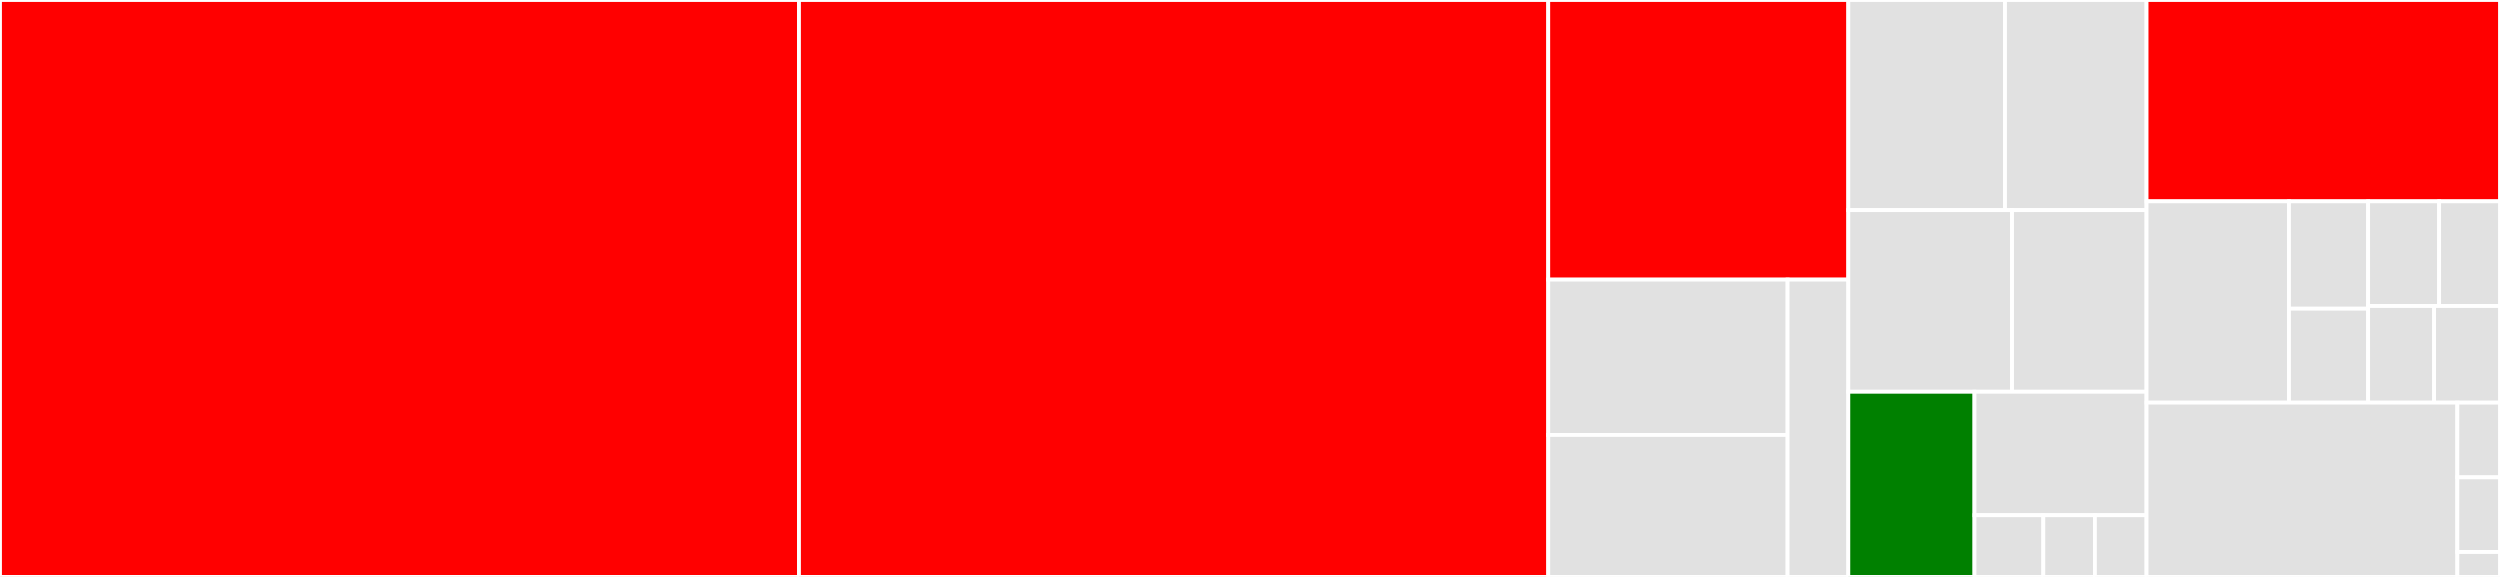 <svg baseProfile="full" width="650" height="150" viewBox="0 0 650 150" version="1.1"
xmlns="http://www.w3.org/2000/svg" xmlns:ev="http://www.w3.org/2001/xml-events"
xmlns:xlink="http://www.w3.org/1999/xlink">

<rect x="0" y="0" width="650" height="150" fill="#333333" stroke="none"/>

<style>rect.s{mask:url(#mask);}</style>
<defs>
  <pattern id="white" width="4" height="4" patternUnits="userSpaceOnUse" patternTransform="rotate(45)">
    <rect width="2" height="2" transform="translate(0,0)" fill="white"></rect>
  </pattern>
  <mask id="mask">
    <rect x="0" y="0" width="100%" height="100%" fill="url(#white)"></rect>
  </mask>
</defs>

<rect x="0" y="0" width="207.732" height="150.0" fill="red" stroke="white" stroke-width="1" class=" tooltipped" data-content="proxy/neo4j_proxy.py"><title>proxy/neo4j_proxy.py</title></rect>
<rect x="207.732" y="0" width="194.809" height="150.0" fill="red" stroke="white" stroke-width="1" class=" tooltipped" data-content="proxy/atlas_proxy.py"><title>proxy/atlas_proxy.py</title></rect>
<rect x="402.541" y="0" width="78.019" height="72.699" fill="red" stroke="white" stroke-width="1" class=" tooltipped" data-content="proxy/base_proxy.py"><title>proxy/base_proxy.py</title></rect>
<rect x="402.541" y="72.699" width="62.23" height="40.381" fill="#e1e1e1" stroke="white" stroke-width="1" class=" tooltipped" data-content="proxy/shared.py"><title>proxy/shared.py</title></rect>
<rect x="402.541" y="113.08" width="62.23" height="36.92" fill="#e1e1e1" stroke="white" stroke-width="1" class=" tooltipped" data-content="proxy/statsd_utilities.py"><title>proxy/statsd_utilities.py</title></rect>
<rect x="464.77" y="72.699" width="15.79" height="77.301" fill="#e1e1e1" stroke="white" stroke-width="1" class=" tooltipped" data-content="proxy/__init__.py"><title>proxy/__init__.py</title></rect>
<rect x="480.56" y="0" width="40.742" height="54.63" fill="#e1e1e1" stroke="white" stroke-width="1" class=" tooltipped" data-content="api/badge.py"><title>api/badge.py</title></rect>
<rect x="521.301" y="0" width="36.799" height="54.63" fill="#e1e1e1" stroke="white" stroke-width="1" class=" tooltipped" data-content="api/tag.py"><title>api/tag.py</title></rect>
<rect x="480.56" y="54.63" width="42.571" height="47.222" fill="#e1e1e1" stroke="white" stroke-width="1" class=" tooltipped" data-content="api/table.py"><title>api/table.py</title></rect>
<rect x="523.131" y="54.63" width="34.969" height="47.222" fill="#e1e1e1" stroke="white" stroke-width="1" class=" tooltipped" data-content="api/__init__.py"><title>api/__init__.py</title></rect>
<rect x="480.56" y="101.852" width="32.806" height="48.148" fill="green" stroke="white" stroke-width="1" class=" tooltipped" data-content="api/dashboard.py"><title>api/dashboard.py</title></rect>
<rect x="513.365" y="101.852" width="44.735" height="32.099" fill="#e1e1e1" stroke="white" stroke-width="1" class=" tooltipped" data-content="api/user.py"><title>api/user.py</title></rect>
<rect x="513.365" y="133.951" width="17.894" height="16.049" fill="#e1e1e1" stroke="white" stroke-width="1" class=" tooltipped" data-content="api/column.py"><title>api/column.py</title></rect>
<rect x="531.259" y="133.951" width="13.42" height="16.049" fill="#e1e1e1" stroke="white" stroke-width="1" class=" tooltipped" data-content="api/system.py"><title>api/system.py</title></rect>
<rect x="544.68" y="133.951" width="13.42" height="16.049" fill="#e1e1e1" stroke="white" stroke-width="1" class=" tooltipped" data-content="api/popular_tables.py"><title>api/popular_tables.py</title></rect>
<rect x="558.1" y="0" width="91.9" height="52.344" fill="red" stroke="white" stroke-width="1" class=" tooltipped" data-content="config.py"><title>config.py</title></rect>
<rect x="558.1" y="52.344" width="37.034" height="52.344" fill="#e1e1e1" stroke="white" stroke-width="1" class=" tooltipped" data-content="entity/dashboard_detail.py"><title>entity/dashboard_detail.py</title></rect>
<rect x="595.134" y="52.344" width="20.575" height="27.917" fill="#e1e1e1" stroke="white" stroke-width="1" class=" tooltipped" data-content="entity/dashboard_query.py"><title>entity/dashboard_query.py</title></rect>
<rect x="595.134" y="80.26" width="20.575" height="24.427" fill="#e1e1e1" stroke="white" stroke-width="1" class=" tooltipped" data-content="entity/badge.py"><title>entity/badge.py</title></rect>
<rect x="615.709" y="52.344" width="18.464" height="27.219" fill="#e1e1e1" stroke="white" stroke-width="1" class=" tooltipped" data-content="entity/tag_detail.py"><title>entity/tag_detail.py</title></rect>
<rect x="634.173" y="52.344" width="15.827" height="27.219" fill="#e1e1e1" stroke="white" stroke-width="1" class=" tooltipped" data-content="entity/description.py"><title>entity/description.py</title></rect>
<rect x="615.709" y="79.563" width="17.145" height="25.125" fill="#e1e1e1" stroke="white" stroke-width="1" class=" tooltipped" data-content="entity/resource_type.py"><title>entity/resource_type.py</title></rect>
<rect x="632.855" y="79.563" width="17.145" height="25.125" fill="#e1e1e1" stroke="white" stroke-width="1" class=" tooltipped" data-content="entity/dashboard_summary.py"><title>entity/dashboard_summary.py</title></rect>
<rect x="558.1" y="104.688" width="80.808" height="45.312" fill="#e1e1e1" stroke="white" stroke-width="1" class=" tooltipped" data-content="__init__.py"><title>__init__.py</title></rect>
<rect x="638.909" y="104.688" width="11.091" height="19.42" fill="#e1e1e1" stroke="white" stroke-width="1" class=" tooltipped" data-content="exception.py"><title>exception.py</title></rect>
<rect x="638.909" y="124.107" width="11.091" height="19.42" fill="#e1e1e1" stroke="white" stroke-width="1" class=" tooltipped" data-content="metadata_wsgi.py"><title>metadata_wsgi.py</title></rect>
<rect x="638.909" y="143.527" width="11.091" height="6.473" fill="#e1e1e1" stroke="white" stroke-width="1" class=" tooltipped" data-content="util.py"><title>util.py</title></rect>
</svg>